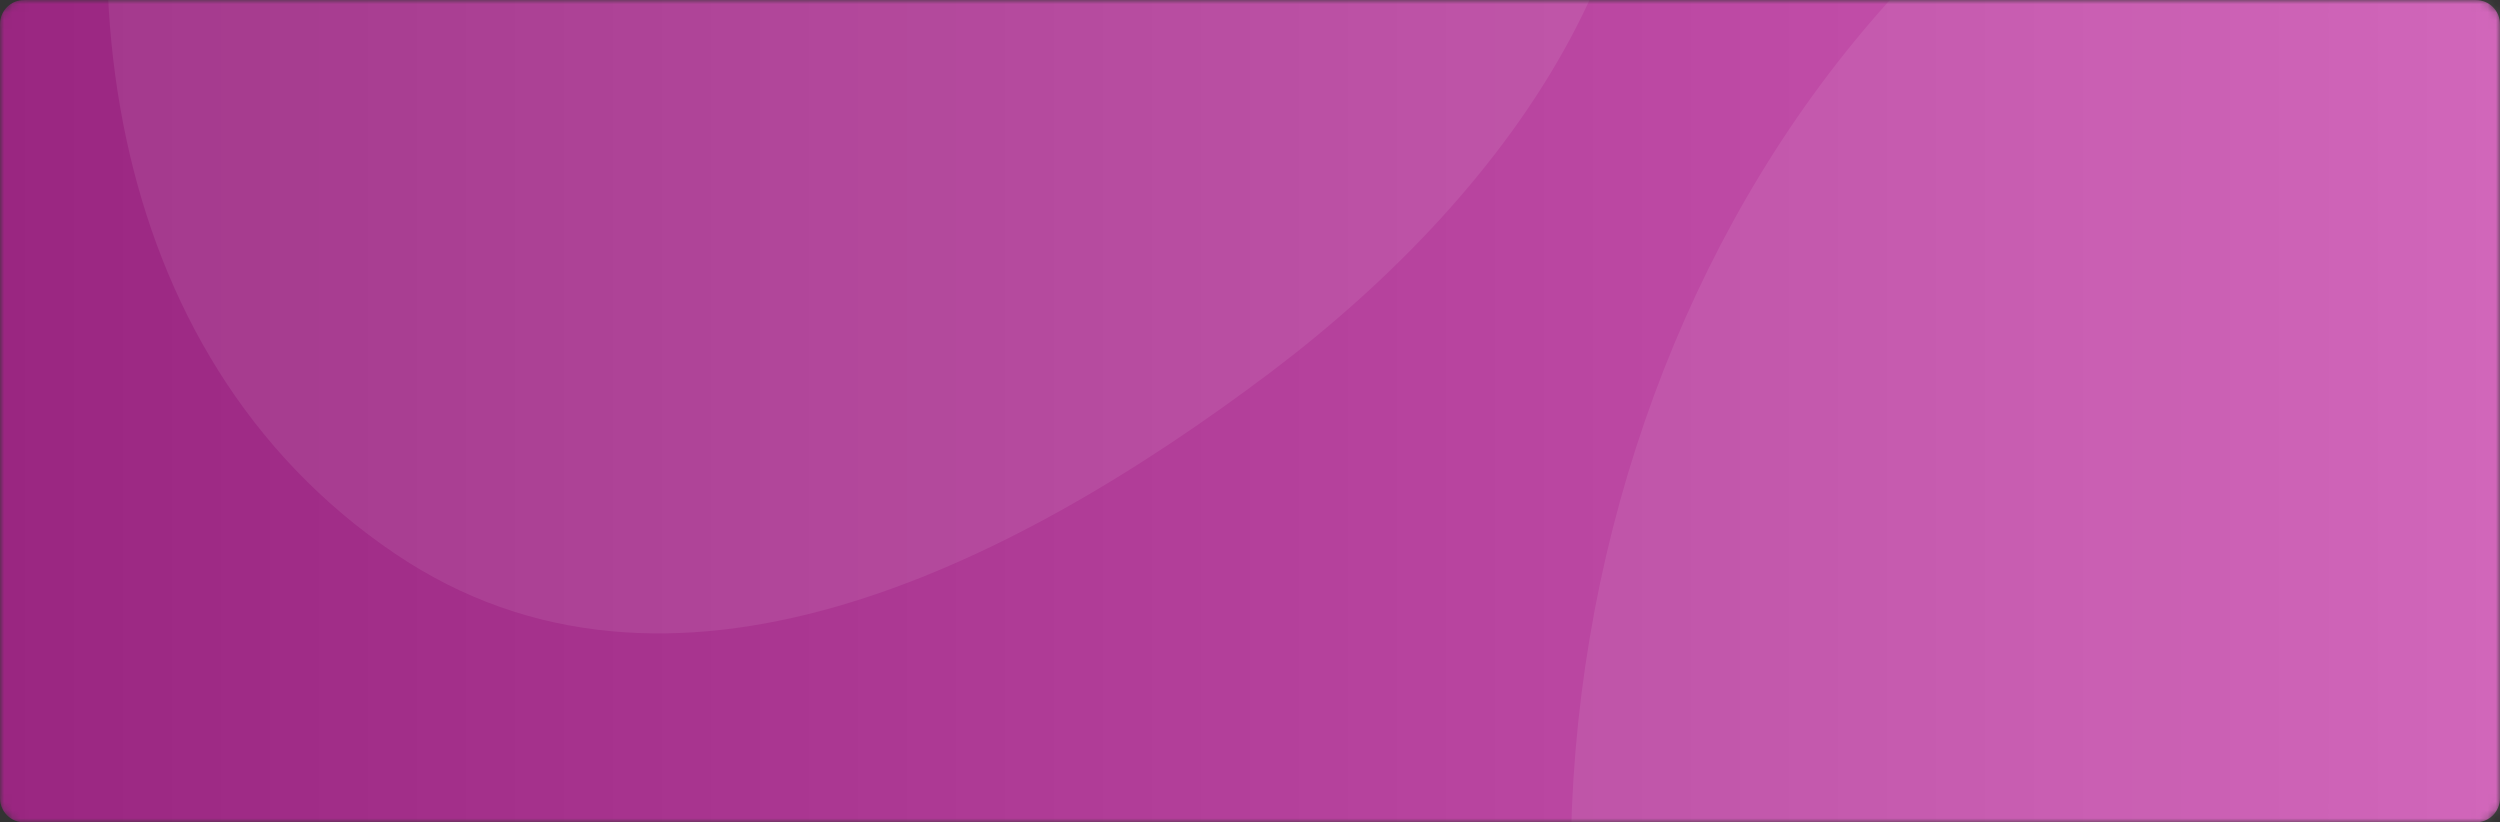 <svg xmlns="http://www.w3.org/2000/svg" viewBox="0 0 304 100" xmlns:v="https://vecta.io/nano"><rect x="0" y="0" width="304" height="100" fill="#333333" stroke="none"/><defs><filter id="A" filterUnits="userSpaceOnUse" x="0" y="-122" width="487" height="408"><feColorMatrix values="1 0 0 0 0  0 1 0 0 0  0 0 1 0 0  0 0 0 1 0"/></filter></defs><mask maskUnits="userSpaceOnUse" x="0" y="-122" width="487" height="408" id="B"><path d="M0,3c0-1.7,1.3-3,3-3h298c1.7,0,3,1.3,3,3v94c0,1.7-1.3,3-3,3H3c-1.7,0-3-1.3-3-3V3z" fill="#fff" filter="url(#A)"/><path d="M0,3c0-1.7,1.3-3,3-3h298c1.7,0,3,1.3,3,3v94c0,1.7-1.3,3-3,3H3c-1.7,0-3-1.3-3-3V3z" fill="#fff"/></mask><g mask="url(#B)"><path d="M0,3c0-1.7,1.3-3,3-3h298c1.7,0,3,1.3,3,3v94c0,1.7-1.3,3-3,3H3c-1.7,0-3-1.3-3-3V3z" fill="#c030a1"/><linearGradient id="C" gradientUnits="userSpaceOnUse" x1=".001" y1="50.001" x2="304.001" y2="50.001"><stop offset="0" stop-opacity=".2"/><stop offset="1" stop-color="#fff" stop-opacity=".2"/></linearGradient><path d="M0,3c0-1.7,1.3-3,3-3h298c1.7,0,3,1.3,3,3v94c0,1.7-1.3,3-3,3H3c-1.7,0-3-1.3-3-3V3z" fill="url(#C)"/><path d="M109.3-122c43 .1 77.2 34.6 88.5 76.1 9.7 35.9-13.6 68.7-43.2 91.1C122.5 69.4 81.2 89.8 48 67.3 12.2 43.1 6.2-5.3 19.5-46.3 32.8-87.5 66-122.1 109.3-122zm206.2 83C403-39 487 17.7 487 105.2c0 97.3-74.2 180.8-171.5 180.8-85.8 0-124.5-95.1-124.5-180.8C191 30.8 241.1-39 315.5-39z" fill-rule="evenodd" fill="#fff" fill-opacity=".08"/></g></svg>